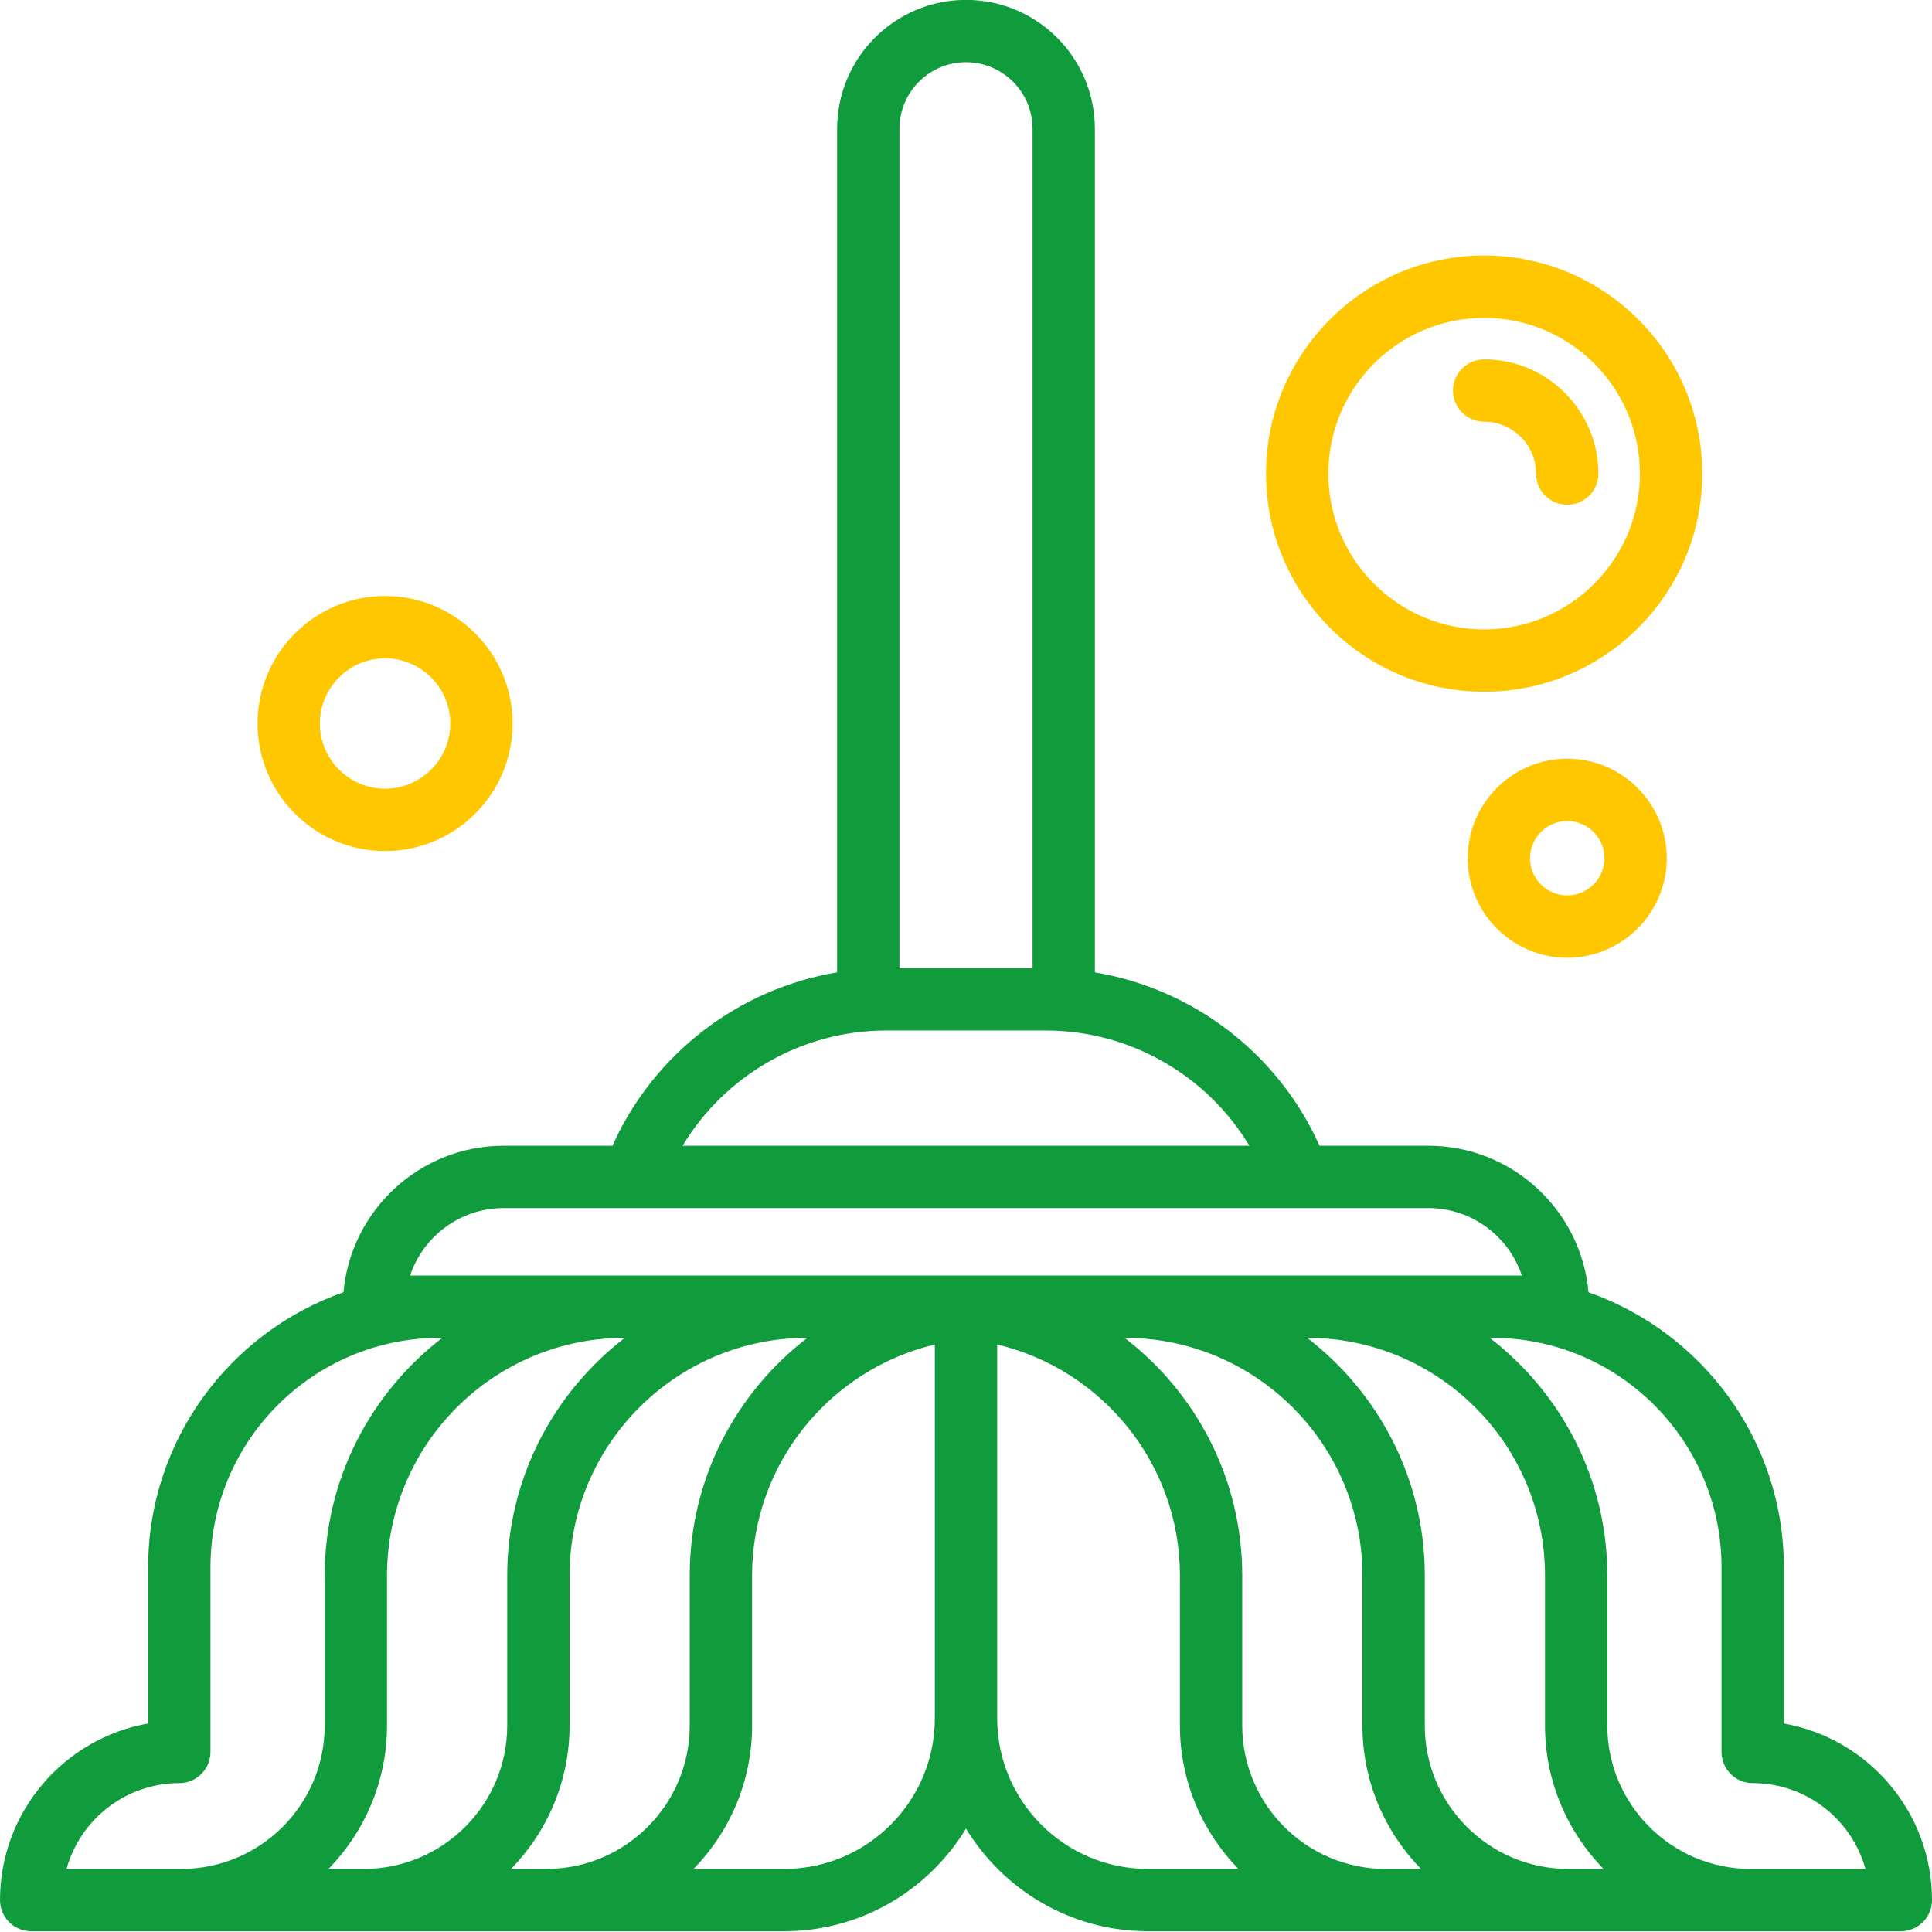 <svg width="51" height="51" viewBox="0 0 51 51" fill="none" xmlns="http://www.w3.org/2000/svg">
<path d="M10.165 22.465C12.022 22.465 13.531 20.955 13.531 19.099C13.531 17.243 12.022 15.733 10.165 15.733C8.309 15.733 6.799 17.243 6.799 19.099C6.799 20.955 8.309 22.465 10.165 22.465ZM10.165 17.378C11.114 17.378 11.886 18.15 11.886 19.099C11.886 20.048 11.114 20.82 10.165 20.82C9.217 20.82 8.444 20.048 8.444 19.099C8.444 18.15 9.217 17.378 10.165 17.378Z" fill="#FFC700"/>
<path d="M41.37 20.028C39.922 20.028 38.744 21.207 38.744 22.656C38.744 24.104 39.922 25.282 41.37 25.282C42.819 25.282 43.998 24.104 43.998 22.656C43.998 21.207 42.819 20.028 41.37 20.028ZM41.37 23.637C40.829 23.637 40.389 23.196 40.389 22.655C40.389 22.114 40.829 21.673 41.37 21.673C41.912 21.673 42.353 22.113 42.353 22.655C42.353 23.196 41.912 23.637 41.37 23.637Z" fill="#FFC700"/>
<path d="M39.178 18.26C42.352 18.26 44.935 15.678 44.935 12.502C44.935 9.327 42.352 6.745 39.178 6.745C36.003 6.745 33.42 9.328 33.42 12.503C33.42 15.678 36.003 18.26 39.178 18.26ZM39.178 8.391C41.445 8.391 43.289 10.235 43.289 12.503C43.289 14.771 41.445 16.615 39.178 16.615C36.91 16.615 35.065 14.771 35.065 12.503C35.065 10.235 36.911 8.391 39.178 8.391Z" fill="#FFC700"/>
<path d="M39.178 11.132C39.933 11.132 40.548 11.747 40.548 12.503C40.548 12.957 40.916 13.325 41.37 13.325C41.824 13.325 42.193 12.957 42.193 12.503C42.193 10.84 40.84 9.487 39.178 9.487C38.724 9.487 38.355 9.855 38.355 10.31C38.355 10.764 38.724 11.132 39.178 11.132Z" fill="#FFC700"/>
<path d="M47.089 45.497V41.372C47.089 38.018 44.931 35.167 41.933 34.113C41.739 31.948 39.918 30.245 37.703 30.245H34.832C33.746 27.816 31.5 26.101 28.902 25.668V3.399C28.902 1.523 27.376 -0.003 25.5 -0.003C23.624 -0.003 22.098 1.523 22.098 3.399V25.667C19.5 26.101 17.253 27.815 16.168 30.245H13.297C11.083 30.245 9.261 31.948 9.067 34.112C6.069 35.166 3.911 38.018 3.911 41.371V45.496C1.691 45.886 0 47.828 0 50.157C0 50.611 0.368 50.98 0.823 50.98H20.701C22.733 50.98 24.513 49.892 25.5 48.271C26.488 49.892 28.267 50.98 30.301 50.98H50.177C50.632 50.98 51 50.611 51 50.157C51 47.829 49.308 45.887 47.089 45.497ZM23.743 3.399C23.743 2.43 24.531 1.642 25.5 1.642C26.469 1.642 27.257 2.43 27.257 3.399V25.558H23.743V3.399ZM23.39 27.203H27.609C29.831 27.203 31.863 28.387 32.981 30.245H18.019C19.137 28.387 21.17 27.203 23.39 27.203ZM10.826 33.671C11.171 32.637 12.148 31.89 13.297 31.89H37.703C38.851 31.89 39.828 32.637 40.173 33.671H10.826ZM1.756 49.335C2.118 48.031 3.316 47.07 4.734 47.07C5.188 47.07 5.556 46.701 5.556 46.247V41.371C5.556 38.032 8.272 35.316 11.611 35.316H11.676C9.793 36.765 8.571 39.034 8.571 41.589V45.55C8.571 47.638 6.873 49.335 4.786 49.335H1.756ZM8.672 49.335C9.625 48.356 10.216 47.022 10.216 45.55V41.589C10.216 38.13 13.03 35.316 16.488 35.316H16.494C14.61 36.765 13.389 39.034 13.389 41.589V45.55C13.389 47.638 11.691 49.335 9.603 49.335H8.672ZM13.49 49.335C14.444 48.356 15.035 47.022 15.035 45.55V41.589C15.035 38.13 17.848 35.316 21.307 35.316H21.312C19.429 36.765 18.207 39.034 18.207 41.589V45.55C18.207 47.638 16.509 49.335 14.422 49.335H13.49ZM20.701 49.335H18.309C19.263 48.356 19.853 47.022 19.853 45.55V41.589C19.853 38.63 21.916 36.149 24.677 35.492V45.358C24.677 47.551 22.893 49.335 20.701 49.335ZM30.3 49.335C28.107 49.335 26.323 47.551 26.323 45.358V35.492C29.084 36.148 31.147 38.629 31.147 41.588V45.55C31.147 47.021 31.737 48.356 32.691 49.335L30.3 49.335ZM32.792 45.55V41.588C32.792 39.034 31.571 36.765 29.687 35.316H29.693C33.152 35.316 35.965 38.13 35.965 41.588V45.55C35.965 47.021 36.556 48.356 37.51 49.335H36.577C34.49 49.335 32.792 47.637 32.792 45.55ZM37.611 45.55V41.588C37.611 39.034 36.389 36.765 34.506 35.316H34.512C37.971 35.316 40.784 38.13 40.784 41.588V45.55C40.784 47.021 41.375 48.356 42.328 49.335H41.396C39.309 49.335 37.611 47.637 37.611 45.55ZM46.214 49.335C44.127 49.335 42.429 47.637 42.429 45.55V41.589C42.429 39.034 41.208 36.765 39.324 35.316H39.389C42.728 35.316 45.444 38.032 45.444 41.371V46.247C45.444 46.701 45.812 47.07 46.266 47.07C47.684 47.07 48.883 48.031 49.243 49.335H46.214Z" fill="#109C3D"/>
</svg>
